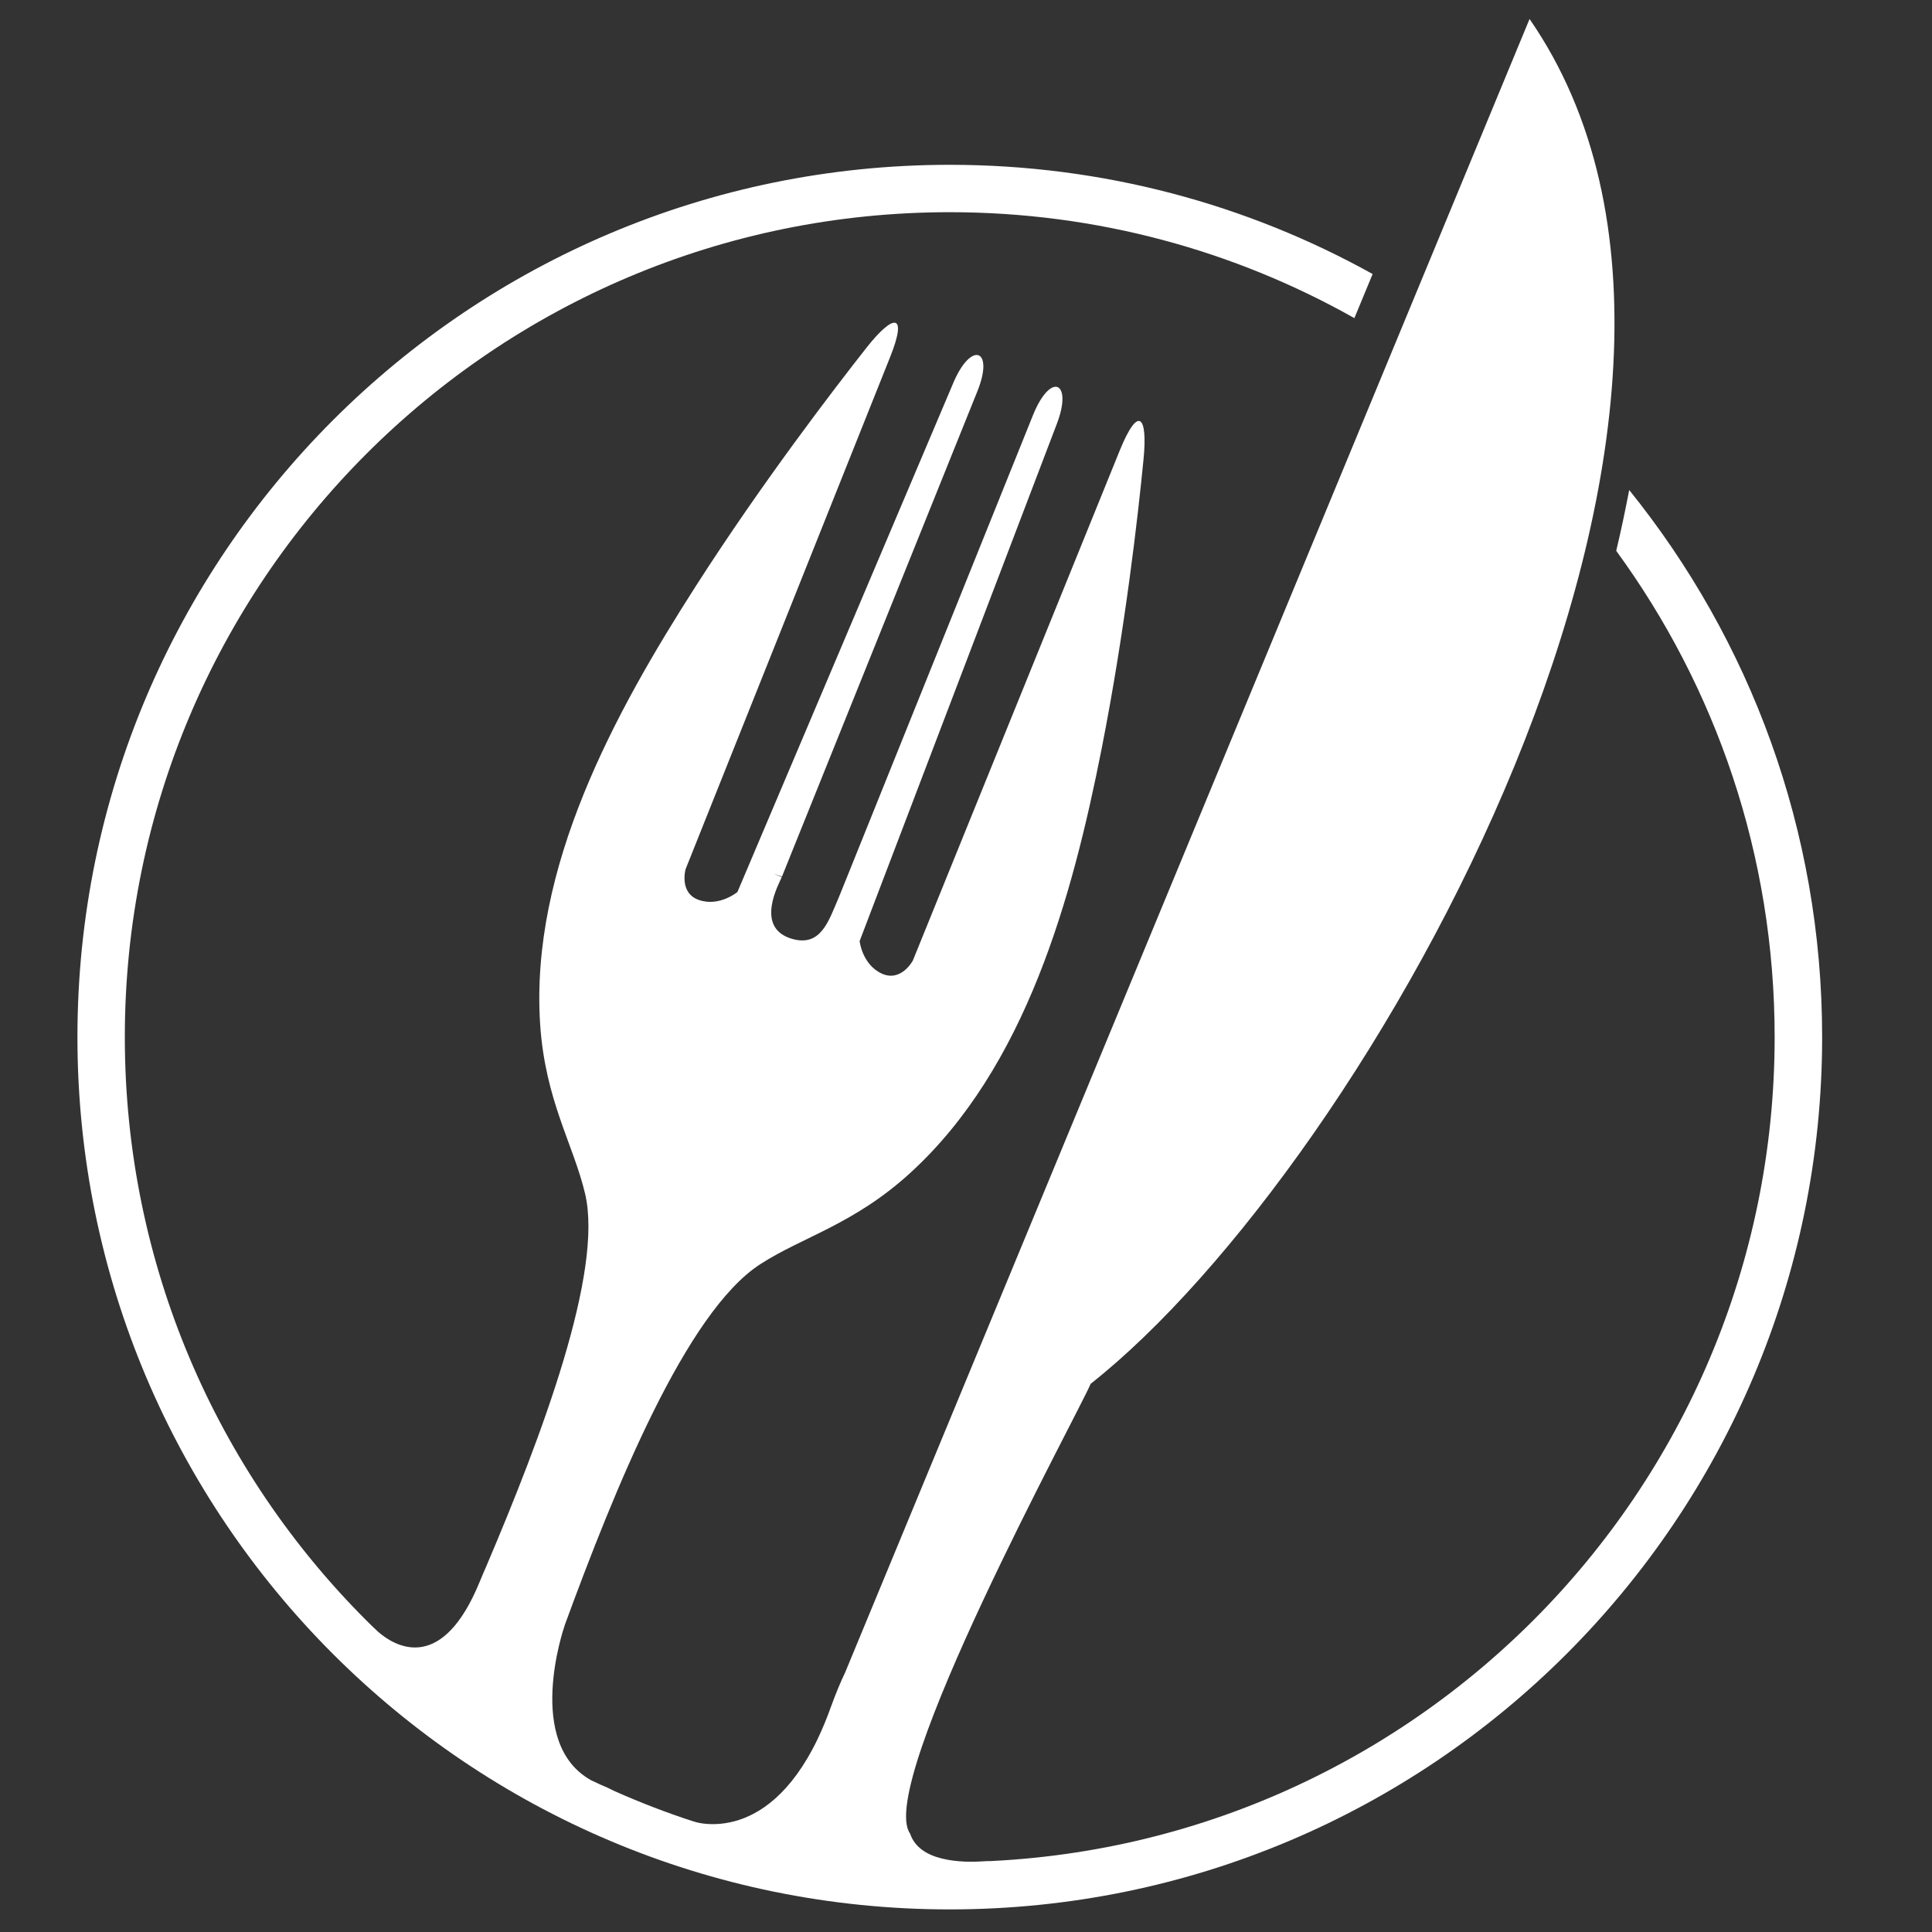 <?xml version="1.0" encoding="utf-8"?>
<!-- Generator: Adobe Illustrator 16.0.0, SVG Export Plug-In . SVG Version: 6.00 Build 0)  -->
<!DOCTYPE svg PUBLIC "-//W3C//DTD SVG 1.1//EN" "http://www.w3.org/Graphics/SVG/1.1/DTD/svg11.dtd">
<svg version="1.1" id="Calque_1" xmlns="http://www.w3.org/2000/svg" xmlns:xlink="http://www.w3.org/1999/xlink" x="0px" y="0px"
	 width="36px" height="36px" viewBox="0 0 36 36" enable-background="new 0 0 36 36" xml:space="preserve">
<rect x="0" y="0" width="36" height="36" fill="#333333" stroke="none"/>
<g>
	<path fill-rule="evenodd" clip-rule="evenodd" fill="#FFFFFF" d="M16.585,6.656c-1.27,3.181-2.54,6.359-3.81,9.54
		c0,0-0.127,0.448,0.252,0.575c0.38,0.129,0.714-0.15,0.714-0.15c1.342-3.164,2.683-6.327,4.024-9.49
		c0.332-0.784,0.766-0.631,0.447,0.16c-1.213,3.013-2.427,6.031-3.642,9.045l-0.149-0.061c-0.001,0.002,0.148,0.061,0.148,0.063
		c0,0-0.15-0.058-0.15-0.058c-0.001,0.002,0.148,0.063,0.147,0.066c-0.043,0.108-0.514,0.934,0.182,1.145
		c0.553,0.167,0.694-0.34,0.88-0.765c0.054-0.132,0.107-0.264,0.16-0.396c1.154-2.863,2.307-5.727,3.459-8.591
		c0.331-0.822,0.748-0.631,0.446,0.158c-1.226,3.212-2.45,6.427-3.675,9.639c0,0,0.046,0.433,0.409,0.604
		c0.364,0.169,0.582-0.24,0.582-0.24c1.286-3.169,2.572-6.34,3.858-9.511c0.348-0.854,0.521-0.633,0.441,0.169
		c-0.098,1.009-0.341,3.167-0.781,5.396c-0.546,2.763-1.411,5.938-3.57,7.906c-1.048,0.955-1.998,1.185-2.79,1.696
		c-1.386,0.895-2.715,4.195-3.645,6.729l0,0l0,0.003c-0.024,0.068-0.748,2.201,0.497,2.887c0.051,0.024,0.102,0.045,0.152,0.071
		c0.115,0.048,0.206,0.09,0.276,0.127c1.909,0.85,4.025,1.324,6.25,1.324c4.244,0,8.087-1.72,10.87-4.501
		c2.781-2.781,4.501-6.626,4.501-10.872c0-3.388-1.096-6.519-2.952-9.06c0.09-0.377,0.169-0.755,0.242-1.133
		c2.249,2.788,3.595,6.333,3.595,10.193c0,4.488-1.821,8.552-4.762,11.494c-2.942,2.942-7.006,4.761-11.494,4.761
		s-8.551-1.818-11.494-4.761c-2.941-2.942-4.76-7.006-4.76-11.494c0-4.486,1.819-8.55,4.76-11.493
		c2.942-2.942,7.005-4.76,11.494-4.76c2.859,0,5.546,0.738,7.88,2.035l-0.34,0.822c-2.228-1.256-4.8-1.974-7.54-1.974
		c-4.244,0-8.087,1.721-10.869,4.502c-2.782,2.784-4.502,6.625-4.502,10.868c0,4.246,1.72,8.091,4.502,10.872
		c0.072,0.071,0.146,0.145,0.221,0.213c0.3,0.259,1.128,0.761,1.822-0.778l0.068-0.158c0.041-0.1,0.082-0.197,0.122-0.287
		c1.033-2.426,2.187-5.486,1.841-6.945c-0.217-0.916-0.743-1.739-0.837-3.153c-0.192-2.916,1.385-5.803,2.905-8.174
		c1.232-1.922,2.56-3.652,3.183-4.444C16.646,5.847,16.921,5.817,16.585,6.656"/>
	<path fill-rule="evenodd" clip-rule="evenodd" fill="#FFFFFF" d="M28.501,0.354c5.009,7.243-3.018,21.361-8.178,25.431
		c-0.222,0.535-4.015,7.465-3.365,8.381c0.174,0.522,0.931,0.543,1.403,0.52c0.472-0.029-0.898,0.493-1.774,0.475
		c-0.415-0.011-1.173-0.169-1.857-0.332c-0.157-0.026-0.312-0.056-0.462-0.087c0.003-0.009,0.006-0.017,0.009-0.024
		c-0.557-0.14-0.981-0.259-0.981-0.259c-0.14-0.177-0.281-0.354-0.42-0.53c0,0,1.374,0.53,2.362-1.53
		c0.083-0.2,0.164-0.398,0.247-0.599c0.084-0.232,0.172-0.446,0.263-0.636L28.501,0.354L28.501,0.354z M15.239,32.397
		c0.085-0.18,0.168-0.377,0.247-0.599l0,0"/>
</g>
</svg>
